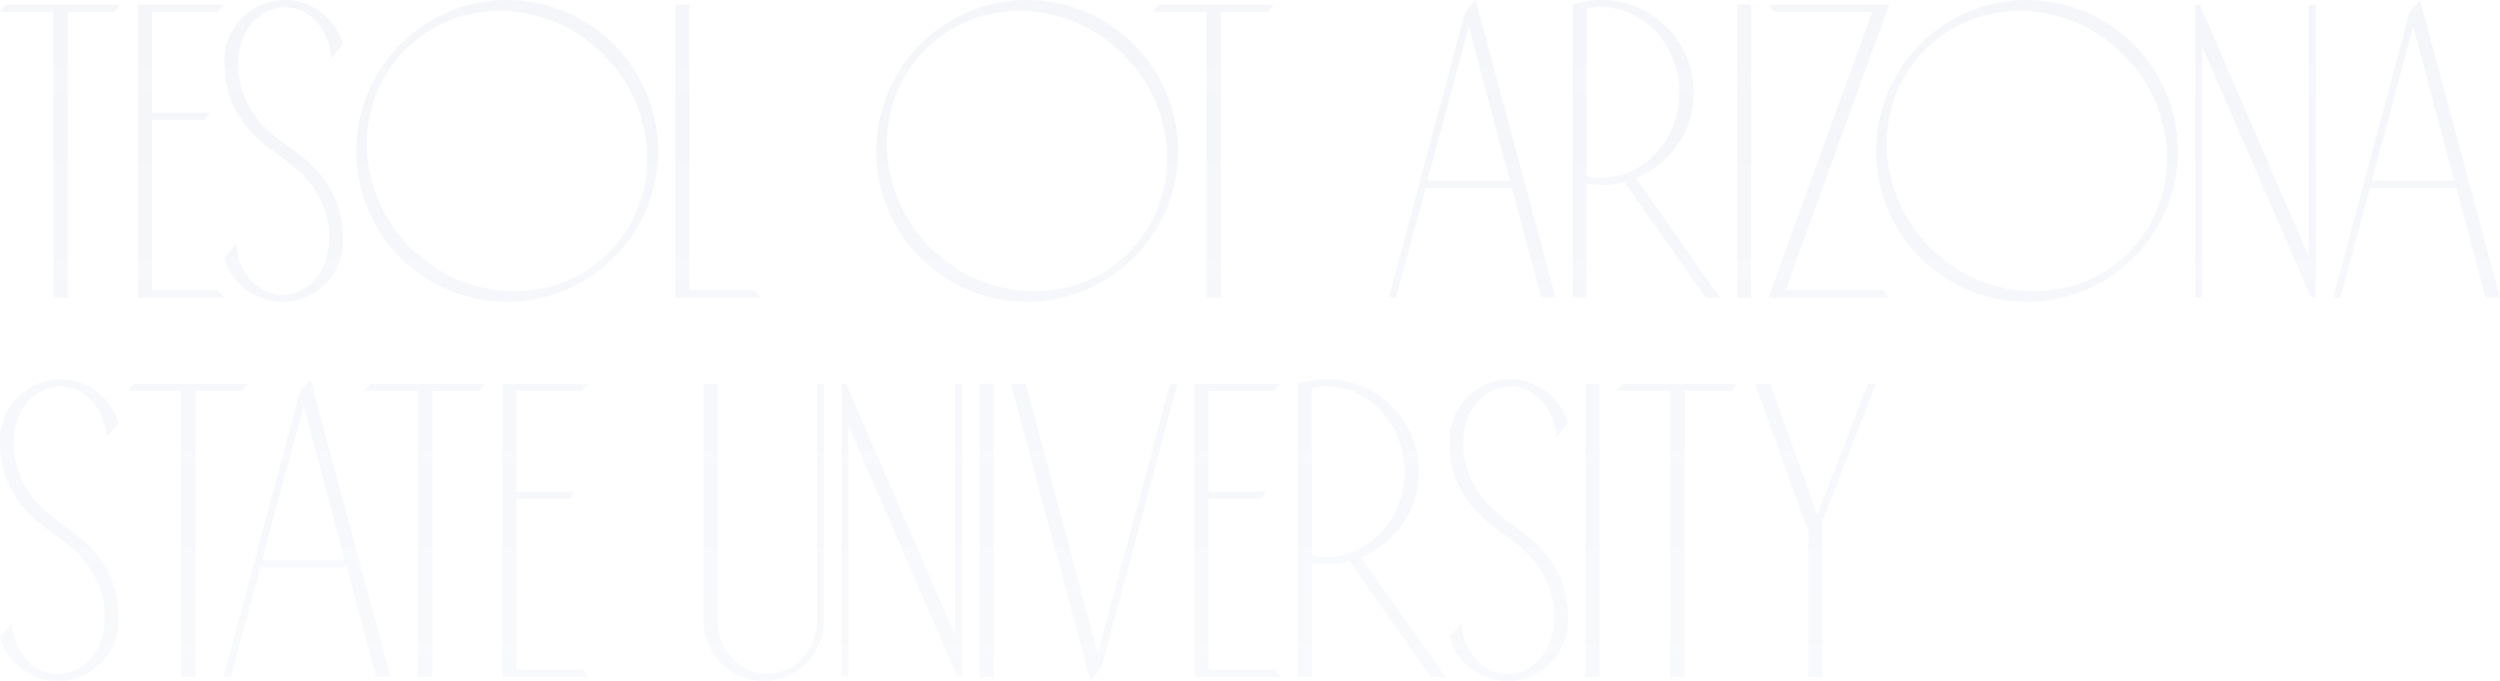 <?xml version="1.0" encoding="UTF-8"?> <svg xmlns="http://www.w3.org/2000/svg" width="4669" height="1272" viewBox="0 0 4669 1272" fill="none"> <path d="M11.116 8.695C7.164 12.647 3.212 17.39 0.05 22.133H99.647V555.687H126.522V22.133H214.262C217.424 17.39 221.376 12.647 225.328 8.695H11.116Z" fill="url(#paint0_linear_203_36)" fill-opacity="0.1"></path> <path d="M283.958 542.249V223.697H381.973C385.135 219.745 388.297 215.002 391.459 210.26H283.958V22.133H406.477C410.43 17.39 414.382 12.647 418.334 8.695H257.873V555.687H418.334C414.382 550.944 410.43 546.201 406.477 542.249H283.958Z" fill="url(#paint1_linear_203_36)" fill-opacity="0.1"></path> <path d="M623.932 365.978C578.876 271.915 495.879 274.286 457.147 181.013C442.128 145.443 445.29 121.729 445.29 112.244C446.08 57.703 484.812 13.438 532.239 13.438C560.695 13.438 585.99 29.247 601.008 53.751C611.284 69.56 617.608 88.53 618.398 108.292C625.512 100.387 633.417 90.902 640.531 82.207C638.16 72.721 633.417 63.236 627.884 53.751C608.123 22.133 572.552 0 532.239 0C470.584 0 419.205 50.589 419.205 112.244C418.414 150.186 427.109 179.432 435.804 197.613C480.86 291.676 564.648 290.095 602.589 382.578C617.608 418.148 614.446 442.652 614.446 451.347C613.656 505.888 574.924 550.944 527.497 550.944C499.04 550.944 473.746 534.344 458.727 509.84C448.452 494.031 442.128 475.851 441.338 455.299C434.223 463.994 426.319 472.689 419.205 481.384C421.576 491.66 426.319 501.145 431.062 509.84C451.613 542.249 487.184 563.591 527.497 563.591C589.152 563.591 640.531 513.002 640.531 451.347C641.321 414.196 632.626 384.159 623.932 365.978Z" fill="url(#paint2_linear_203_36)" fill-opacity="0.1"></path> <path d="M946.849 0C791.13 0 665.449 126.472 665.449 282.191C665.449 437.909 791.13 563.591 946.849 563.591C1102.57 563.591 1229.04 437.909 1229.04 282.191C1229.04 126.472 1102.57 0 946.849 0ZM1136.56 471.899C1036.96 571.496 871.756 567.543 766.626 462.413C661.496 357.284 657.544 192.079 757.141 92.483C856.738 -7.114 1022.73 -3.162 1127.07 101.968C1232.2 206.308 1236.15 372.302 1136.56 471.899Z" fill="url(#paint3_linear_203_36)" fill-opacity="0.1"></path> <path d="M1287.46 542.249C1287.46 364.398 1287.46 186.546 1287.46 8.695H1261.37V555.687H1421.84C1417.88 550.944 1413.93 546.201 1409.98 542.249H1287.46Z" fill="url(#paint4_linear_203_36)" fill-opacity="0.1"></path> <path d="M1917.93 0C1762.21 0 1636.53 126.472 1636.53 282.191C1636.53 437.909 1762.21 563.591 1917.93 563.591C2073.65 563.591 2200.12 437.909 2200.12 282.191C2200.12 126.472 2073.65 0 1917.93 0ZM2107.64 471.899C2008.04 571.496 1842.84 567.543 1737.71 462.413C1632.58 357.284 1628.62 192.079 1728.22 92.483C1827.82 -7.114 1993.81 -3.162 2098.15 101.968C2203.28 206.308 2207.23 372.302 2107.64 471.899Z" fill="url(#paint5_linear_203_36)" fill-opacity="0.1"></path> <path d="M2164.78 8.695C2160.83 13.438 2156.88 17.39 2153.72 22.133H2253.32V555.687H2280.19V22.133H2367.93C2371.09 17.39 2375.04 13.438 2379 8.695H2164.78Z" fill="url(#paint6_linear_203_36)" fill-opacity="0.1"></path> <path d="M2755.76 0C2749.43 7.904 2742.32 15.809 2736 23.713L2593.71 555.687H2607.15L2662.48 350.96H2823.74L2878.28 555.687H2905.15L2755.76 0ZM2665.65 337.522L2743.11 49.798L2819.78 337.522H2665.65Z" fill="url(#paint7_linear_203_36)" fill-opacity="0.1"></path> <path d="M2937.22 8.695V555.687H2963.31V343.055C2972.79 344.636 2981.49 345.427 2990.18 345.427C3005.2 345.427 3019.43 343.846 3033.66 339.894L3185.42 555.687H3212.3L3055 332.78C3118.23 307.485 3163.29 245.04 3163.29 173.109C3163.29 77.464 3085.83 0 2990.18 0C2972 0 2953.82 3.162 2937.22 8.695ZM2963.31 328.827V15.809C2972 14.228 2981.49 13.438 2990.18 13.438C3070.81 13.438 3136.41 84.578 3136.41 173.109C3136.41 260.849 3070.81 331.989 2990.18 331.989C2981.49 331.989 2972 331.199 2963.31 328.827Z" fill="url(#paint8_linear_203_36)" fill-opacity="0.1"></path> <path d="M3270.53 555.687V8.695H3244.45V555.687H3270.53Z" fill="url(#paint9_linear_203_36)" fill-opacity="0.1"></path> <path d="M3334.73 542.249C3398.76 364.398 3463.57 186.546 3528.39 8.695H3303.11C3306.27 12.647 3310.23 17.39 3314.18 22.133H3496.77C3431.96 199.984 3367.14 377.835 3303.11 555.687H3528.39C3524.44 550.944 3520.49 546.201 3517.33 542.249H3334.73Z" fill="url(#paint10_linear_203_36)" fill-opacity="0.1"></path> <path d="M3785.21 0C3629.5 0 3503.81 126.472 3503.81 282.191C3503.81 437.909 3629.5 563.591 3785.21 563.591C3940.93 563.591 4067.4 437.909 4067.4 282.191C4067.4 126.472 3940.93 0 3785.21 0ZM3974.92 471.899C3875.33 571.496 3710.12 567.543 3604.99 462.413C3499.86 357.284 3495.91 192.079 3595.51 92.483C3695.1 -7.114 3861.1 -3.162 3965.44 101.968C4070.57 206.308 4074.52 372.302 3974.92 471.899Z" fill="url(#paint11_linear_203_36)" fill-opacity="0.1"></path> <path d="M4311.58 8.695V478.222L4112.39 18.18L4108.43 8.695H4099.74V554.896H4112.39V86.159L4311.58 545.411L4316.32 554.896H4325.02V8.695H4311.58Z" fill="url(#paint12_linear_203_36)" fill-opacity="0.1"></path> <path d="M4519.6 0C4513.28 7.904 4506.17 15.809 4499.84 23.713L4357.56 555.687H4371L4426.33 350.96H4587.58L4642.12 555.687H4669L4519.6 0ZM4429.49 337.522L4506.96 49.798L4583.63 337.522H4429.49Z" fill="url(#paint13_linear_203_36)" fill-opacity="0.1"></path> <path d="M204.777 1074.12C159.721 980.054 76.724 982.426 37.992 889.153C22.973 853.582 26.135 829.869 26.135 820.384C26.925 765.842 65.657 721.577 113.084 721.577C141.541 721.577 166.835 737.386 181.854 761.89C192.13 777.699 198.453 796.67 199.244 816.431C206.358 808.527 214.262 799.041 221.376 790.346C219.005 780.861 214.262 771.376 208.729 761.89C188.968 730.272 153.397 708.14 113.084 708.14C51.429 708.14 0.05 758.728 0.05 820.384C-0.74 858.325 7.955 887.572 16.65 905.752C61.705 999.816 145.493 998.235 183.435 1090.72C198.453 1126.29 195.291 1150.79 195.291 1159.49C194.501 1214.03 155.769 1259.08 108.342 1259.08C79.886 1259.08 54.591 1242.48 39.573 1217.98C29.297 1202.17 22.973 1183.99 22.183 1163.44C15.069 1172.13 7.164 1180.83 0.05 1189.52C2.421 1199.8 7.164 1209.29 11.907 1217.98C32.459 1250.39 68.029 1271.73 108.342 1271.73C169.997 1271.73 221.376 1221.14 221.376 1159.49C222.167 1122.34 213.472 1092.3 204.777 1074.12Z" fill="url(#paint14_linear_203_36)" fill-opacity="0.1"></path> <path d="M249.641 716.834C245.689 720.787 241.736 725.529 238.575 730.272H338.171V1263.83H365.047V730.272H452.787C455.948 725.529 459.901 720.787 463.853 716.834H249.641Z" fill="url(#paint15_linear_203_36)" fill-opacity="0.1"></path> <path d="M579.703 708.14C573.38 716.044 566.266 723.948 559.942 731.853L417.661 1263.83H431.099L486.43 1059.1H647.682L702.223 1263.83H729.098L579.703 708.14ZM489.592 1045.66L567.056 757.938L643.73 1045.66H489.592Z" fill="url(#paint16_linear_203_36)" fill-opacity="0.1"></path> <path d="M691.953 716.834C688.001 720.787 684.049 725.529 680.887 730.272H780.484V1263.83H807.359V730.272H895.099C898.261 725.529 902.213 720.787 906.165 716.834H691.953Z" fill="url(#paint17_linear_203_36)" fill-opacity="0.1"></path> <path d="M964.795 1250.39V931.837H1062.81C1065.97 927.885 1069.13 923.142 1072.3 918.399H964.795V730.272H1087.31C1091.27 725.529 1095.22 720.787 1099.17 716.834H938.71V1263.83H1099.17C1095.22 1259.08 1091.27 1254.34 1087.31 1250.39H964.795Z" fill="url(#paint18_linear_203_36)" fill-opacity="0.1"></path> <path d="M1525.71 716.834V1159.49C1525.71 1214.82 1483.81 1258.29 1433.22 1258.29C1381.84 1258.29 1339.95 1214.03 1339.95 1158.7V716.834H1313.86V1158.7C1313.86 1221.14 1364.45 1271.73 1426.9 1271.73C1487.76 1271.73 1538.35 1221.93 1539.14 1159.49V716.834H1525.71Z" fill="url(#paint19_linear_203_36)" fill-opacity="0.1"></path> <path d="M1783.53 716.834V1186.36L1584.33 726.32L1580.38 716.834H1571.69V1263.04H1584.33V794.299L1783.53 1253.55L1788.27 1263.04H1796.97V716.834H1783.53Z" fill="url(#paint20_linear_203_36)" fill-opacity="0.1"></path> <path d="M1855.59 1263.83V716.834H1829.51V1263.83H1855.59Z" fill="url(#paint21_linear_203_36)" fill-opacity="0.1"></path> <path d="M2036.78 1271.73C2043.1 1263.04 2050.22 1255.13 2057.33 1246.44C2104.76 1069.38 2152.19 893.105 2198.82 716.834H2185.39C2140.33 884.41 2095.27 1051.99 2050.22 1220.35C2005.16 1051.99 1960.11 884.41 1915.84 716.834H1888.18C1937.18 901.8 1986.98 1086.77 2036.78 1271.73Z" fill="url(#paint22_linear_203_36)" fill-opacity="0.1"></path> <path d="M2257 1250.39V931.837H2355.01C2358.17 927.885 2361.34 923.142 2364.5 918.399H2257V730.272H2379.52C2383.47 725.529 2387.42 720.787 2391.37 716.834H2230.91V1263.83H2391.37C2387.42 1259.08 2383.47 1254.34 2379.52 1250.39H2257Z" fill="url(#paint23_linear_203_36)" fill-opacity="0.1"></path> <path d="M2423.89 716.834V1263.83H2449.98V1051.19C2459.46 1052.78 2468.16 1053.57 2476.85 1053.57C2491.87 1053.57 2506.1 1051.99 2520.33 1048.03L2672.09 1263.83H2698.97L2541.67 1040.92C2604.9 1015.62 2649.96 953.179 2649.96 881.248C2649.96 785.604 2572.5 708.14 2476.85 708.14C2458.67 708.14 2440.49 711.301 2423.89 716.834ZM2449.98 1036.97V723.948C2458.67 722.368 2468.16 721.577 2476.85 721.577C2557.48 721.577 2623.09 792.718 2623.09 881.248C2623.09 968.988 2557.48 1040.13 2476.85 1040.13C2468.16 1040.13 2458.67 1039.34 2449.98 1036.97Z" fill="url(#paint24_linear_203_36)" fill-opacity="0.1"></path> <path d="M2911.91 1074.12C2866.86 980.054 2783.86 982.426 2745.13 889.153C2730.11 853.582 2733.27 829.869 2733.27 820.384C2734.06 765.842 2772.8 721.577 2820.22 721.577C2848.68 721.577 2873.97 737.386 2888.99 761.89C2899.27 777.699 2905.59 796.67 2906.38 816.431C2913.5 808.527 2921.4 799.041 2928.51 790.346C2926.14 780.861 2921.4 771.376 2915.87 761.89C2896.11 730.272 2860.54 708.14 2820.22 708.14C2758.57 708.14 2707.19 758.728 2707.19 820.384C2706.4 858.325 2715.09 887.572 2723.79 905.752C2768.84 999.816 2852.63 998.235 2890.57 1090.72C2905.59 1126.29 2902.43 1150.79 2902.43 1159.49C2901.64 1214.03 2862.91 1259.08 2815.48 1259.08C2787.02 1259.08 2761.73 1242.48 2746.71 1217.98C2736.43 1202.17 2730.11 1183.99 2729.32 1163.44C2722.21 1172.13 2714.3 1180.83 2707.19 1189.52C2709.56 1199.8 2714.3 1209.29 2719.04 1217.98C2739.6 1250.39 2775.17 1271.73 2815.48 1271.73C2877.13 1271.73 2928.51 1221.14 2928.51 1159.49C2929.3 1122.34 2920.61 1092.3 2911.91 1074.12Z" fill="url(#paint25_linear_203_36)" fill-opacity="0.1"></path> <path d="M2987.24 1263.83V716.834H2961.15V1263.83H2987.24Z" fill="url(#paint26_linear_203_36)" fill-opacity="0.1"></path> <path d="M3030.88 716.834C3026.93 720.787 3022.98 725.529 3019.82 730.272H3119.41V1263.83H3146.29V730.272H3234.03C3237.19 725.529 3241.14 720.787 3245.1 716.834H3030.88Z" fill="url(#paint27_linear_203_36)" fill-opacity="0.1"></path> <path d="M3488.69 716.834L3393.84 961.874L3306.1 716.834H3277.64L3377.24 992.702V1263.83H3403.32V973.731L3503.71 716.834H3488.69Z" fill="url(#paint28_linear_203_36)" fill-opacity="0.1"></path> <defs> <linearGradient id="paint0_linear_203_36" x1="4551.18" y1="-1137.38" x2="4551.18" y2="3455.69" gradientUnits="userSpaceOnUse"> <stop stop-color="#6E85BA"></stop> <stop offset="1" stop-color="#6E85BA" stop-opacity="0"></stop> </linearGradient> <linearGradient id="paint1_linear_203_36" x1="4551.18" y1="-1137.38" x2="4551.18" y2="3455.69" gradientUnits="userSpaceOnUse"> <stop stop-color="#6E85BA"></stop> <stop offset="1" stop-color="#6E85BA" stop-opacity="0"></stop> </linearGradient> <linearGradient id="paint2_linear_203_36" x1="4551.18" y1="-1137.38" x2="4551.18" y2="3455.69" gradientUnits="userSpaceOnUse"> <stop stop-color="#6E85BA"></stop> <stop offset="1" stop-color="#6E85BA" stop-opacity="0"></stop> </linearGradient> <linearGradient id="paint3_linear_203_36" x1="4551.18" y1="-1137.38" x2="4551.18" y2="3455.69" gradientUnits="userSpaceOnUse"> <stop stop-color="#6E85BA"></stop> <stop offset="1" stop-color="#6E85BA" stop-opacity="0"></stop> </linearGradient> <linearGradient id="paint4_linear_203_36" x1="4551.18" y1="-1137.38" x2="4551.18" y2="3455.69" gradientUnits="userSpaceOnUse"> <stop stop-color="#6E85BA"></stop> <stop offset="1" stop-color="#6E85BA" stop-opacity="0"></stop> </linearGradient> <linearGradient id="paint5_linear_203_36" x1="4551.18" y1="-1137.38" x2="4551.18" y2="3455.69" gradientUnits="userSpaceOnUse"> <stop stop-color="#6E85BA"></stop> <stop offset="1" stop-color="#6E85BA" stop-opacity="0"></stop> </linearGradient> <linearGradient id="paint6_linear_203_36" x1="4551.18" y1="-1137.38" x2="4551.18" y2="3455.69" gradientUnits="userSpaceOnUse"> <stop stop-color="#6E85BA"></stop> <stop offset="1" stop-color="#6E85BA" stop-opacity="0"></stop> </linearGradient> <linearGradient id="paint7_linear_203_36" x1="4551.18" y1="-1137.38" x2="4551.18" y2="3455.69" gradientUnits="userSpaceOnUse"> <stop stop-color="#6E85BA"></stop> <stop offset="1" stop-color="#6E85BA" stop-opacity="0"></stop> </linearGradient> <linearGradient id="paint8_linear_203_36" x1="4551.18" y1="-1137.38" x2="4551.18" y2="3455.69" gradientUnits="userSpaceOnUse"> <stop stop-color="#6E85BA"></stop> <stop offset="1" stop-color="#6E85BA" stop-opacity="0"></stop> </linearGradient> <linearGradient id="paint9_linear_203_36" x1="4551.18" y1="-1137.38" x2="4551.18" y2="3455.69" gradientUnits="userSpaceOnUse"> <stop stop-color="#6E85BA"></stop> <stop offset="1" stop-color="#6E85BA" stop-opacity="0"></stop> </linearGradient> <linearGradient id="paint10_linear_203_36" x1="4551.18" y1="-1137.38" x2="4551.18" y2="3455.69" gradientUnits="userSpaceOnUse"> <stop stop-color="#6E85BA"></stop> <stop offset="1" stop-color="#6E85BA" stop-opacity="0"></stop> </linearGradient> <linearGradient id="paint11_linear_203_36" x1="4551.18" y1="-1137.38" x2="4551.18" y2="3455.69" gradientUnits="userSpaceOnUse"> <stop stop-color="#6E85BA"></stop> <stop offset="1" stop-color="#6E85BA" stop-opacity="0"></stop> </linearGradient> <linearGradient id="paint12_linear_203_36" x1="4551.18" y1="-1137.38" x2="4551.18" y2="3455.69" gradientUnits="userSpaceOnUse"> <stop stop-color="#6E85BA"></stop> <stop offset="1" stop-color="#6E85BA" stop-opacity="0"></stop> </linearGradient> <linearGradient id="paint13_linear_203_36" x1="4551.18" y1="-1137.38" x2="4551.18" y2="3455.69" gradientUnits="userSpaceOnUse"> <stop stop-color="#6E85BA"></stop> <stop offset="1" stop-color="#6E85BA" stop-opacity="0"></stop> </linearGradient> <linearGradient id="paint14_linear_203_36" x1="4551.18" y1="-1137.38" x2="4551.18" y2="3455.69" gradientUnits="userSpaceOnUse"> <stop stop-color="#6E85BA"></stop> <stop offset="1" stop-color="#6E85BA" stop-opacity="0"></stop> </linearGradient> <linearGradient id="paint15_linear_203_36" x1="4551.18" y1="-1137.38" x2="4551.18" y2="3455.69" gradientUnits="userSpaceOnUse"> <stop stop-color="#6E85BA"></stop> <stop offset="1" stop-color="#6E85BA" stop-opacity="0"></stop> </linearGradient> <linearGradient id="paint16_linear_203_36" x1="4551.18" y1="-1137.38" x2="4551.18" y2="3455.69" gradientUnits="userSpaceOnUse"> <stop stop-color="#6E85BA"></stop> <stop offset="1" stop-color="#6E85BA" stop-opacity="0"></stop> </linearGradient> <linearGradient id="paint17_linear_203_36" x1="4551.18" y1="-1137.38" x2="4551.18" y2="3455.69" gradientUnits="userSpaceOnUse"> <stop stop-color="#6E85BA"></stop> <stop offset="1" stop-color="#6E85BA" stop-opacity="0"></stop> </linearGradient> <linearGradient id="paint18_linear_203_36" x1="4551.18" y1="-1137.38" x2="4551.18" y2="3455.69" gradientUnits="userSpaceOnUse"> <stop stop-color="#6E85BA"></stop> <stop offset="1" stop-color="#6E85BA" stop-opacity="0"></stop> </linearGradient> <linearGradient id="paint19_linear_203_36" x1="4551.18" y1="-1137.38" x2="4551.18" y2="3455.69" gradientUnits="userSpaceOnUse"> <stop stop-color="#6E85BA"></stop> <stop offset="1" stop-color="#6E85BA" stop-opacity="0"></stop> </linearGradient> <linearGradient id="paint20_linear_203_36" x1="4551.18" y1="-1137.38" x2="4551.18" y2="3455.69" gradientUnits="userSpaceOnUse"> <stop stop-color="#6E85BA"></stop> <stop offset="1" stop-color="#6E85BA" stop-opacity="0"></stop> </linearGradient> <linearGradient id="paint21_linear_203_36" x1="4551.18" y1="-1137.38" x2="4551.18" y2="3455.69" gradientUnits="userSpaceOnUse"> <stop stop-color="#6E85BA"></stop> <stop offset="1" stop-color="#6E85BA" stop-opacity="0"></stop> </linearGradient> <linearGradient id="paint22_linear_203_36" x1="4551.18" y1="-1137.38" x2="4551.18" y2="3455.69" gradientUnits="userSpaceOnUse"> <stop stop-color="#6E85BA"></stop> <stop offset="1" stop-color="#6E85BA" stop-opacity="0"></stop> </linearGradient> <linearGradient id="paint23_linear_203_36" x1="4551.18" y1="-1137.38" x2="4551.18" y2="3455.69" gradientUnits="userSpaceOnUse"> <stop stop-color="#6E85BA"></stop> <stop offset="1" stop-color="#6E85BA" stop-opacity="0"></stop> </linearGradient> <linearGradient id="paint24_linear_203_36" x1="4551.18" y1="-1137.38" x2="4551.18" y2="3455.69" gradientUnits="userSpaceOnUse"> <stop stop-color="#6E85BA"></stop> <stop offset="1" stop-color="#6E85BA" stop-opacity="0"></stop> </linearGradient> <linearGradient id="paint25_linear_203_36" x1="4551.18" y1="-1137.38" x2="4551.18" y2="3455.69" gradientUnits="userSpaceOnUse"> <stop stop-color="#6E85BA"></stop> <stop offset="1" stop-color="#6E85BA" stop-opacity="0"></stop> </linearGradient> <linearGradient id="paint26_linear_203_36" x1="4551.18" y1="-1137.38" x2="4551.18" y2="3455.69" gradientUnits="userSpaceOnUse"> <stop stop-color="#6E85BA"></stop> <stop offset="1" stop-color="#6E85BA" stop-opacity="0"></stop> </linearGradient> <linearGradient id="paint27_linear_203_36" x1="4551.18" y1="-1137.38" x2="4551.18" y2="3455.69" gradientUnits="userSpaceOnUse"> <stop stop-color="#6E85BA"></stop> <stop offset="1" stop-color="#6E85BA" stop-opacity="0"></stop> </linearGradient> <linearGradient id="paint28_linear_203_36" x1="4551.18" y1="-1137.38" x2="4551.18" y2="3455.69" gradientUnits="userSpaceOnUse"> <stop stop-color="#6E85BA"></stop> <stop offset="1" stop-color="#6E85BA" stop-opacity="0"></stop> </linearGradient> </defs> </svg> 